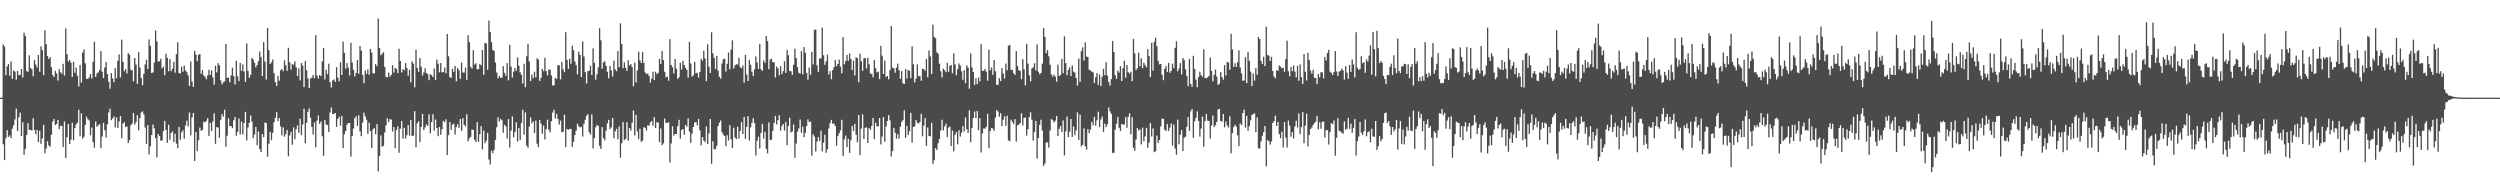 <?xml version="1.0" encoding="UTF-8"?>
<svg xmlns="http://www.w3.org/2000/svg" width="1920" height="150">
  <path d="M0 75.000h1v1.000H0zM1 75.000h1v1.000H1zM2 34.141h1v76.718H2zM3 35.715h1v87.288H3zM4 57.777h1v48.512H4zM5 51.013h1v48.953H5zM6 49.122h1v56.114H6zM7 58.203h1v45.772H7zM8 47.152h1v58.910H8zM9 60.634h1v38.110H9zM10 54.175h1v41.977H10zM11 54.963h1v36.792H11zM12 61.261h1v22.151H12zM13 54.474h1v46.177H13zM14 57.681h1v32.428H14zM15 57.561h1v28.915H15zM16 53.000h1v51.427H16zM17 59.501h1v34.322H17zM18 25.111h1v93.835H18zM19 27.742h1v86.584H19zM20 54.639h1v49.086H20zM21 55.195h1v39.539H21zM22 42.516h1v57.162H22zM23 52.102h1v47.749H23zM24 53.276h1v46.949H24zM25 58.553h1v32.244H25zM26 46.133h1v53.752H26zM27 49.536h1v53.562H27zM28 51.866h1v47.798H28zM29 42.174h1v66.913H29zM30 55.024h1v45.373H30zM31 35.601h1v74.886H31zM32 38.536h1v67.847H32zM33 57.748h1v38.098H33zM34 23.266h1v94.441H34zM35 33.922h1v80.121H35zM36 43.115h1v65.443H36zM37 45.361h1v66.275H37zM38 43.806h1v68.847H38zM39 51.603h1v51.899H39zM40 57.528h1v35.818H40zM41 59.128h1v32.221H41zM42 54.323h1v41.698H42zM43 56.347h1v38.850H43zM44 61.823h1v30.209H44zM45 53.027h1v46.219H45zM46 55.474h1v41.166H46zM47 56.575h1v40.146H47zM48 49.024h1v63.869H48zM49 58.025h1v35.204H49zM50 21.803h1v99.582H50zM51 41.647h1v63.830H51zM52 47.319h1v47.956H52zM53 46.144h1v64.424H53zM54 48.080h1v59.265H54zM55 59.097h1v35.204H55zM56 47.370h1v60.376H56zM57 55.900h1v42.577H57zM58 51.938h1v43.647H58zM59 58.221h1v35.914H59zM60 66.458h1v17.791H60zM61 49.914h1v54.751H61zM62 63.389h1v23.681H62zM63 40.401h1v66.075H63zM64 38.009h1v67.056H64zM65 48.641h1v47.286H65zM66 60.542h1v29.087H66zM67 60.586h1v31.011H67zM68 59.399h1v33.106H68zM69 56.816h1v47.057H69zM70 60.331h1v37.627H70zM71 47.418h1v61.794H71zM72 31.987h1v81.498H72zM73 59.059h1v34.340H73zM74 56.431h1v41.014H74zM75 55.543h1v40.638H75zM76 53.863h1v41.584H76zM77 39.206h1v74.593H77zM78 54.970h1v49.889H78zM79 59.971h1v34.394H79zM80 51.803h1v48.227H80zM81 47.603h1v58.084H81zM82 56.778h1v38.698H82zM83 62.713h1v23.650H83zM84 68.098h1v15.297H84zM85 56.138h1v36.150H85zM86 60.186h1v30.864H86zM87 63.044h1v26.338H87zM88 52.354h1v45.550H88zM89 60.118h1v30.145H89zM90 46.672h1v51.546H90zM91 41.802h1v51.536H91zM92 59.441h1v29.727H92zM93 30.427h1v75.877H93zM94 47.453h1v47.385H94zM95 54.711h1v39.197H95zM96 53.036h1v44.598H96zM97 56.441h1v40.734H97zM98 40.759h1v69.074H98zM99 42.098h1v65.552H99zM100 53.481h1v42.739H100zM101 54.070h1v40.857H101zM102 62.481h1v24.325H102zM103 44.555h1v51.255H103zM104 49.543h1v44.185H104zM105 64.386h1v24.096H105zM106 40.075h1v60.001H106zM107 51.980h1v38.866H107zM108 59.951h1v26.439H108zM109 65.439h1v20.088H109zM110 56.617h1v31.273H110zM111 49.524h1v48.395H111zM112 45.856h1v64.560H112zM113 52.940h1v43.138H113zM114 30.283h1v88.310H114zM115 35.268h1v77.004H115zM116 56.085h1v47.579H116zM117 55.612h1v40.023H117zM118 48.088h1v50.524H118zM119 23.475h1v82.574H119zM120 31.712h1v89.056H120zM121 47.163h1v55.742H121zM122 47.177h1v57.381H122zM123 45.104h1v62.880H123zM124 52.468h1v55.509H124zM125 51.151h1v49.608H125zM126 57.782h1v35.070H126zM127 41.332h1v58.394H127zM128 44.435h1v65.268H128zM129 54.730h1v41.042H129zM130 45.447h1v61.951H130zM131 54.664h1v47.415H131zM132 52.757h1v48.171H132zM133 47.336h1v61.754H133zM134 55.797h1v46.989H134zM135 41.630h1v68.636H135zM136 32.422h1v81.458H136zM137 55.956h1v41.531H137zM138 56.555h1v50.825H138zM139 51.258h1v50.410H139zM140 55.166h1v44.938H140zM141 50.370h1v56.244H141zM142 54.045h1v42.299H142zM143 55.426h1v37.217H143zM144 57.890h1v39.196H144zM145 65.954h1v20.477H145zM146 47.136h1v56.798H146zM147 62.667h1v27.583H147zM148 66.704h1v20.068H148zM149 39.070h1v84.585H149zM150 42.003h1v59.316H150zM151 46.938h1v69.125H151zM152 42.138h1v65.567H152zM153 41.454h1v56.532H153zM154 56.653h1v43.839H154zM155 53.836h1v45.838H155zM156 57.898h1v35.561H156zM157 58.930h1v35.126H157zM158 60.867h1v31.936H158zM159 57.914h1v32.863H159zM160 53.625h1v50.762H160zM161 57.608h1v36.891H161zM162 54.057h1v46.574H162zM163 59.545h1v33.814H163zM164 64.987h1v22.112H164zM165 50.493h1v59.923H165zM166 55.617h1v41.956H166zM167 48.465h1v49.508H167zM168 50.107h1v55.719H168zM169 61.767h1v30.310H169zM170 64.822h1v22.819H170zM171 63.123h1v26.444H171zM172 62.525h1v21.756H172zM173 33.806h1v78.864H173zM174 59.752h1v44.517H174zM175 59.688h1v31.165H175zM176 63.182h1v33.743H176zM177 57.847h1v38.973H177zM178 51.976h1v46.428H178zM179 58.497h1v33.936H179zM180 64.866h1v25.008H180zM181 46.695h1v57.482H181zM182 58.682h1v42.614H182zM183 62.289h1v28.699H183zM184 48.317h1v54.913H184zM185 54.426h1v39.002H185zM186 49.444h1v53.869H186zM187 54.911h1v39.557H187zM188 62.911h1v22.991H188zM189 33.383h1v74.439H189zM190 54.476h1v43.394H190zM191 59.720h1v34.664H191zM192 57.434h1v31.248H192zM193 44.514h1v48.923H193zM194 45.795h1v60.329H194zM195 48.244h1v55.153H195zM196 51.742h1v45.802H196zM197 49.991h1v61.532H197zM198 46.922h1v54.109H198zM199 39.637h1v74.834H199zM200 43.919h1v72.852H200zM201 58.384h1v44.551H201zM202 32.243h1v73.146H202zM203 47.274h1v46.755H203zM204 61.059h1v33.505H204zM205 21.457h1v98.862H205zM206 38.550h1v71.837H206zM207 49.233h1v52.008H207zM208 47.889h1v59.795H208zM209 45.746h1v56.347H209zM210 56.239h1v37.721H210zM211 63.149h1v27.317H211zM212 65.882h1v20.292H212zM213 58.302h1v34.777H213zM214 61.964h1v28.713H214zM215 53.962h1v43.179H215zM216 52.997h1v51.094H216zM217 54.662h1v43.158H217zM218 46.292h1v58.647H218zM219 50.226h1v52.822H219zM220 54.430h1v45.371H220zM221 36.722h1v83.341H221zM222 47.852h1v56.163H222zM223 53.509h1v47.749H223zM224 49.272h1v61.892H224zM225 49.779h1v48.046H225zM226 47.108h1v59.807H226zM227 51.743h1v47.466H227zM228 58.462h1v37.817H228zM229 52.517h1v49.464H229zM230 61.696h1v29.493H230zM231 48.426h1v55.390H231zM232 50.445h1v45.212H232zM233 66.848h1v16.754H233zM234 46.904h1v63.128H234zM235 53.919h1v40.352H235zM236 60.220h1v25.646H236zM237 67.635h1v15.621H237zM238 60.248h1v30.139H238zM239 59.699h1v37.801H239zM240 57.623h1v45.669H240zM241 60.099h1v33.911H241zM242 27.004h1v86.214H242zM243 57.996h1v34.586H243zM244 60.346h1v28.308H244zM245 57.628h1v37.477H245zM246 58.461h1v34.824H246zM247 47.201h1v57.472H247zM248 36.800h1v82.853H248zM249 60.980h1v31.258H249zM250 53.487h1v42.139H250zM251 56.993h1v39.056H251zM252 48.893h1v52.553H252zM253 63.193h1v23.185H253zM254 67.184h1v15.396H254zM255 61.693h1v25.791H255zM256 60.996h1v26.608H256zM257 62.871h1v23.906H257zM258 51.598h1v45.840H258zM259 59.567h1v31.807H259zM260 62.428h1v27.295H260zM261 47.804h1v48.681H261zM262 57.620h1v31.380H262zM263 31.969h1v81.869H263zM264 40.605h1v62.495H264zM265 52.762h1v47.830H265zM266 48.480h1v47.260H266zM267 51.971h1v42.527H267zM268 57.917h1v36.522H268zM269 32.846h1v87.410H269zM270 47.967h1v56.487H270zM271 53.542h1v45.160H271zM272 58.800h1v32.021H272zM273 56.002h1v33.196H273zM274 46.089h1v50.628H274zM275 56.642h1v31.884H275zM276 35.270h1v65.657H276zM277 38.754h1v65.859H277zM278 57.446h1v36.762H278zM279 64.016h1v22.505H279zM280 54.086h1v35.200H280zM281 56.678h1v35.234H281zM282 53.271h1v49.585H282zM283 57.456h1v36.791H283zM284 37.535h1v63.105H284zM285 40.400h1v73.326H285zM286 56.206h1v43.057H286zM287 56.461h1v41.947H287zM288 49.067h1v54.002H288zM289 50.901h1v44.480H289zM290 14.302h1v117.312H290zM291 36.822h1v82.920H291zM292 42.432h1v61.512H292zM293 41.248h1v71.462H293zM294 40.138h1v71.779H294zM295 51.336h1v50.386H295zM296 59.033h1v37.236H296zM297 59.431h1v31.335H297zM298 55.823h1v38.031H298zM299 58.873h1v32.561H299zM300 57.446h1v34.472H300zM301 50.059h1v50.957H301zM302 55.701h1v41.814H302zM303 52.177h1v61.693H303zM304 53.017h1v46.789H304zM305 56.107h1v40.898H305zM306 37.414h1v79.861H306zM307 46.894h1v51.902H307zM308 55.632h1v37.400H308zM309 52.989h1v53.499H309zM310 53.991h1v44.197H310zM311 48.510h1v57.833H311zM312 52.205h1v51.641H312zM313 58.149h1v37.909H313zM314 53.590h1v50.555H314zM315 63.255h1v28.796H315zM316 47.107h1v57.321H316zM317 48.832h1v55.323H317zM318 67.092h1v18.294H318zM319 38.255h1v74.876H319zM320 52.191h1v42.518H320zM321 55.165h1v37.888H321zM322 44.548h1v64.663H322zM323 51.132h1v46.354H323zM324 58.015h1v29.538H324zM325 55.640h1v44.203H325zM326 52.421h1v45.496H326zM327 56.132h1v39.477H327zM328 57.012h1v39.631H328zM329 61.576h1v26.249H329zM330 57.043h1v45.346H330zM331 57.720h1v36.088H331zM332 59.149h1v28.580H332zM333 52.528h1v47.741H333zM334 61.407h1v30.445H334zM335 45.647h1v52.584H335zM336 48.905h1v55.705H336zM337 55.559h1v41.969H337zM338 48.393h1v55.205H338zM339 55.455h1v43.837H339zM340 55.427h1v37.445H340zM341 51.941h1v41.966H341zM342 56.287h1v35.336H342zM343 26.116h1v92.943H343zM344 43.233h1v60.574H344zM345 59.162h1v34.549H345zM346 59.789h1v39.947H346zM347 52.770h1v42.974H347zM348 55.199h1v39.783H348zM349 50.668h1v52.648H349zM350 62.405h1v35.246H350zM351 52.251h1v43.191H351zM352 53.932h1v44.276H352zM353 60.629h1v30.818H353zM354 48.014h1v52.510H354zM355 55.766h1v35.036H355zM356 55.744h1v40.176H356zM357 51.983h1v45.092H357zM358 61.341h1v26.481H358zM359 27.077h1v81.490H359zM360 32.408h1v73.871H360zM361 51.366h1v53.728H361zM362 52.740h1v46.767H362zM363 38.528h1v61.242H363zM364 49.550h1v57.829H364zM365 48.605h1v60.475H365zM366 53.205h1v40.573H366zM367 53.082h1v55.783H367zM368 49.182h1v53.911H368zM369 50.220h1v46.623H369zM370 38.363h1v76.356H370zM371 57.398h1v42.851H371zM372 32.922h1v77.066H372zM373 33.425h1v74.578H373zM374 53.562h1v48.512H374zM375 15.763h1v106.717H375zM376 24.520h1v101.844H376zM377 32.425h1v83.269H377zM378 38.324h1v79.436H378zM379 39.115h1v75.921H379zM380 47.993h1v59.407H380zM381 55.698h1v42.033H381zM382 60.168h1v29.896H382zM383 58.329h1v35.026H383zM384 59.848h1v31.499H384zM385 59.563h1v32.737H385zM386 50.794h1v51.162H386zM387 56.016h1v39.901H387zM388 58.278h1v38.868H388zM389 48.478h1v57.895H389zM390 61.744h1v29.756H390zM391 34.344h1v78.960H391zM392 51.094h1v49.307H392zM393 59.519h1v29.917H393zM394 55.090h1v50.349H394zM395 52.289h1v49.075H395zM396 54.325h1v39.571H396zM397 44.117h1v64.605H397zM398 50.484h1v47.757H398zM399 55.513h1v52.037H399zM400 57.469h1v37.007H400zM401 64.038h1v20.224H401zM402 48.952h1v54.433H402zM403 66.984h1v19.357H403zM404 43.255h1v68.614H404zM405 33.654h1v79.834H405zM406 47.228h1v49.966H406zM407 62.245h1v27.898H407zM408 57.242h1v37.412H408zM409 60.053h1v33.185H409zM410 55.069h1v47.113H410zM411 59.404h1v33.231H411zM412 44.744h1v65.655H412zM413 45.726h1v67.267H413zM414 62.118h1v30.069H414zM415 59.790h1v35.209H415zM416 52.875h1v49.774H416zM417 54.679h1v41.844H417zM418 44.389h1v62.763H418zM419 54.683h1v44.518H419zM420 57.822h1v34.081H420zM421 53.337h1v46.419H421zM422 53.599h1v47.972H422zM423 57.903h1v35.173H423zM424 65.675h1v20.751H424zM425 65.540h1v18.809H425zM426 59.764h1v31.227H426zM427 60.642h1v26.941H427zM428 50.079h1v41.285H428zM429 50.174h1v45.488H429zM430 60.955h1v31.682H430zM431 47.542h1v54.025H431zM432 53.184h1v47.922H432zM433 55.418h1v32.750H433zM434 24.717h1v88.284H434zM435 46.086h1v52.965H435zM436 52.886h1v46.799H436zM437 45.132h1v53.881H437zM438 48.956h1v50.016H438zM439 35.054h1v77.747H439zM440 38.497h1v70.410H440zM441 47.256h1v56.485H441zM442 49.990h1v50.359H442zM443 57.055h1v37.984H443zM444 39.695h1v57.103H444zM445 42.190h1v55.695H445zM446 59.067h1v38.358H446zM447 31.774h1v73.130H447zM448 43.422h1v51.670H448zM449 55.355h1v36.669H449zM450 64.077h1v24.844H450zM451 54.660h1v33.037H451zM452 54.253h1v47.376H452zM453 50.508h1v52.879H453zM454 57.571h1v30.323H454zM455 37.167h1v76.848H455zM456 48.209h1v57.938H456zM457 61.149h1v36.568H457zM458 57.079h1v38.917H458zM459 51.737h1v44.957H459zM460 21.682h1v90.330H460zM461 30.917h1v83.506H461zM462 52.738h1v44.898H462zM463 47.940h1v58.184H463zM464 47.027h1v60.751H464zM465 50.629h1v49.745H465zM466 55.159h1v39.561H466zM467 60.110h1v31.949H467zM468 50.657h1v48.545H468zM469 54.033h1v43.741H469zM470 58.782h1v31.809H470zM471 46.549h1v59.623H471zM472 53.285h1v47.556H472zM473 54.751h1v44.109H473zM474 39.152h1v67.787H474zM475 51.586h1v45.603H475zM476 17.908h1v103.196H476zM477 33.726h1v76.350H477zM478 52.400h1v41.396H478zM479 47.870h1v59.801H479zM480 52.145h1v54.572H480zM481 54.428h1v39.378H481zM482 46.252h1v61.757H482zM483 50.214h1v48.135H483zM484 49.211h1v51.035H484zM485 51.556h1v42.667H485zM486 66.265h1v18.602H486zM487 48.004h1v55.995H487zM488 63.310h1v24.910H488zM489 54.141h1v46.845H489zM490 39.665h1v67.103H490zM491 46.354h1v52.503H491zM492 48.395h1v60.551H492zM493 39.963h1v67.945H493zM494 48.259h1v49.385H494zM495 55.589h1v42.657H495zM496 56.858h1v43.400H496zM497 56.476h1v39.755H497zM498 58.301h1v38.219H498zM499 63.386h1v30.514H499zM500 60.397h1v32.470H500zM501 55.058h1v41.433H501zM502 61.492h1v28.468H502zM503 55.064h1v43.223H503zM504 56.991h1v36.822H504zM505 55.957h1v38.243H505zM506 45.211h1v63.988H506zM507 49.217h1v49.409H507zM508 39.098h1v72.349H508zM509 46.138h1v63.988H509zM510 55.124h1v36.036H510zM511 59.438h1v35.020H511zM512 58.891h1v35.475H512zM513 61.955h1v32.001H513zM514 30.069h1v94.687H514zM515 49.844h1v60.313H515zM516 51.625h1v45.414H516zM517 56.412h1v47.757H517zM518 45.387h1v57.449H518zM519 52.769h1v50.181H519zM520 60.578h1v36.278H520zM521 59.287h1v32.706H521zM522 48.249h1v58.126H522zM523 53.417h1v46.475H523zM524 46.709h1v52.390H524zM525 49.887h1v53.709H525zM526 52.074h1v43.871H526zM527 53.633h1v43.615H527zM528 59.671h1v31.322H528zM529 32.169h1v68.879H529zM530 48.721h1v60.980H530zM531 58.764h1v43.842H531zM532 57.926h1v39.609H532zM533 47.505h1v46.598H533zM534 56.307h1v37.368H534zM535 55.903h1v40.310H535zM536 59.536h1v31.794H536zM537 55.292h1v44.861H537zM538 45.184h1v66.421H538zM539 46.661h1v58.566H539zM540 39.038h1v68.754H540zM541 44.847h1v64.311H541zM542 62.372h1v34.769H542zM543 34.049h1v76.627H543zM544 51.255h1v51.147H544zM545 56.125h1v35.289H545zM546 24.786h1v101.012H546zM547 41.003h1v67.430H547zM548 44.515h1v70.082H548zM549 52.932h1v61.770H549zM550 42.914h1v69.082H550zM551 54.228h1v42.664H551zM552 58.938h1v35.284H552zM553 60.409h1v32.114H553zM554 48.781h1v52.760H554zM555 45.524h1v57.869H555zM556 45.005h1v59.431H556zM557 54.935h1v57.272H557zM558 48.989h1v54.894H558zM559 40.362h1v67.563H559zM560 53.187h1v42.947H560zM561 38.112h1v68.738H561zM562 30.981h1v82.783H562zM563 52.629h1v45.436H563zM564 50.149h1v55.468H564zM565 49.374h1v57.425H565zM566 49.558h1v47.761H566zM567 44.410h1v62.083H567zM568 51.709h1v48.878H568zM569 52.399h1v41.490H569zM570 50.306h1v52.603H570zM571 63.524h1v26.292H571zM572 42.122h1v64.537H572zM573 57.206h1v40.184H573zM574 62.177h1v27.023H574zM575 46.025h1v61.800H575zM576 49.825h1v47.954H576zM577 55.167h1v39.102H577zM578 58.468h1v32.265H578zM579 53.364h1v41.185H579zM580 43.271h1v76.199H580zM581 47.903h1v60.184H581zM582 52.866h1v52.095H582zM583 33.695h1v80.383H583zM584 53.202h1v48.906H584zM585 54.515h1v40.566H585zM586 46.399h1v60.050H586zM587 48.229h1v53.008H587zM588 27.549h1v86.754H588zM589 31.556h1v86.261H589zM590 53.138h1v40.841H590zM591 45.774h1v61.808H591zM592 45.052h1v62.190H592zM593 47.748h1v52.751H593zM594 47.860h1v46.591H594zM595 59.503h1v29.461H595zM596 51.161h1v44.504H596zM597 52.598h1v39.642H597zM598 57.844h1v30.677H598zM599 50.834h1v49.471H599zM600 57.002h1v39.698H600zM601 54.634h1v40.636H601zM602 47.056h1v53.175H602zM603 56.020h1v37.620H603zM604 38.241h1v73.204H604zM605 42.414h1v54.442H605zM606 54.474h1v35.885H606zM607 54.708h1v47.011H607zM608 57.479h1v43.437H608zM609 49.751h1v45.832H609zM610 37.449h1v83.685H610zM611 44.553h1v65.672H611zM612 51.540h1v49.508H612zM613 55.909h1v42.815H613zM614 56.462h1v35.411H614zM615 39.195h1v62.772H615zM616 57.114h1v40.177H616zM617 36.209h1v69.125H617zM618 40.485h1v61.618H618zM619 56.139h1v40.606H619zM620 61.130h1v30.499H620zM621 51.920h1v41.801H621zM622 57.450h1v35.903H622zM623 39.762h1v79.771H623zM624 49.527h1v53.585H624zM625 22.959h1v81.958H625zM626 22.621h1v93.731H626zM627 50.249h1v58.504H627zM628 55.214h1v50.055H628zM629 44.989h1v63.305H629zM630 44.808h1v55.612H630zM631 21.228h1v95.035H631zM632 42.443h1v67.175H632zM633 49.760h1v53.746H633zM634 46.990h1v70.380H634zM635 41.988h1v72.623H635zM636 57.185h1v41.497H636zM637 54.529h1v40.135H637zM638 60.848h1v31.226H638zM639 53.879h1v41.063H639zM640 51.619h1v43.373H640zM641 46.084h1v50.655H641zM642 50.845h1v61.042H642zM643 49.091h1v55.525H643zM644 45.754h1v56.529H644zM645 51.139h1v49.073H645zM646 56.290h1v35.742H646zM647 28.534h1v91.252H647zM648 49.333h1v57.692H648zM649 46.955h1v57.161H649zM650 42.117h1v70.906H650zM651 46.683h1v59.900H651zM652 41.111h1v76.234H652zM653 45.280h1v62.377H653zM654 53.804h1v42.979H654zM655 46.603h1v53.964H655zM656 57.950h1v37.247H656zM657 43.935h1v59.564H657zM658 44.639h1v64.679H658zM659 63.183h1v25.200H659zM660 41.254h1v77.879H660zM661 46.998h1v51.723H661zM662 54.382h1v33.416H662zM663 44.763h1v62.066H663zM664 44.546h1v53.634H664zM665 52.615h1v45.130H665zM666 44.265h1v65.555H666zM667 49.398h1v49.011H667zM668 56.572h1v43.096H668zM669 56.804h1v39.919H669zM670 59.385h1v31.202H670zM671 45.927h1v60.997H671zM672 52.367h1v41.838H672zM673 55.623h1v41.299H673zM674 55.005h1v42.095H674zM675 60.793h1v29.834H675zM676 35.158h1v75.750H676zM677 42.778h1v62.157H677zM678 56.736h1v33.234H678zM679 46.524h1v62.289H679zM680 59.104h1v37.998H680zM681 58.336h1v34.569H681zM682 60.986h1v27.497H682zM683 53.862h1v38.571H683zM684 20.011h1v100.191H684zM685 51.983h1v64.053H685zM686 52.405h1v45.818H686zM687 55.836h1v46.127H687zM688 51.992h1v54.583H688zM689 48.833h1v54.189H689zM690 54.010h1v52.498H690zM691 60.505h1v36.835H691zM692 54.624h1v38.950H692zM693 63.989h1v28.318H693zM694 64.537h1v20.215H694zM695 53.017h1v52.843H695zM696 60.424h1v36.263H696zM697 53.670h1v50.078H697zM698 54.451h1v46.346H698zM699 60.039h1v26.625H699zM700 35.573h1v73.977H700zM701 49.338h1v48.135H701zM702 63.291h1v33.716H702zM703 60.388h1v31.731H703zM704 49.441h1v44.887H704zM705 58.619h1v36.349H705zM706 58.178h1v35.467H706zM707 62.002h1v25.411H707zM708 52.868h1v51.814H708zM709 53.079h1v43.444H709zM710 54.375h1v36.333H710zM711 45.259h1v66.805H711zM712 59.228h1v38.687H712zM713 38.723h1v65.681H713zM714 43.344h1v61.423H714zM715 56.783h1v37.506H715zM716 18.922h1v107.032H716zM717 28.375h1v94.704H717zM718 29.326h1v84.504H718zM719 40.080h1v75.141H719zM720 41.300h1v68.719H720zM721 48.915h1v57.796H721zM722 54.745h1v45.482H722zM723 59.557h1v32.418H723zM724 52.776h1v47.397H724zM725 53.974h1v43.081H725zM726 55.407h1v39.643H726zM727 48.250h1v56.993H727zM728 55.150h1v42.834H728zM729 50.556h1v46.631H729zM730 49.852h1v62.342H730zM731 56.286h1v43.992H731zM732 40.968h1v75.230H732zM733 49.449h1v54.128H733zM734 57.798h1v43.705H734zM735 53.123h1v57.731H735zM736 48.690h1v51.391H736zM737 50.361h1v54.549H737zM738 54.778h1v47.198H738zM739 61.256h1v35.609H739zM740 53.902h1v47.030H740zM741 63.887h1v26.356H741zM742 50.181h1v49.068H742zM743 51.970h1v50.138H743zM744 68.162h1v16.550H744zM745 41.033h1v68.143H745zM746 51.807h1v46.469H746zM747 55.316h1v35.290H747zM748 65.274h1v20.306H748zM749 60.178h1v30.555H749zM750 64.640h1v20.527H750zM751 59.369h1v40.673H751zM752 62.584h1v28.182H752zM753 33.912h1v83.203H753zM754 54.269h1v48.150H754zM755 54.500h1v44.144H755zM756 52.949h1v45.868H756zM757 55.042h1v42.356H757zM758 62.003h1v25.393H758zM759 38.060h1v75.653H759zM760 54.002h1v46.605H760zM761 51.827h1v46.543H761zM762 57.430h1v41.292H762zM763 46.109h1v54.376H763zM764 54.748h1v35.508H764zM765 65.102h1v19.389H765zM766 65.062h1v20.630H766zM767 60.054h1v29.559H767zM768 62.291h1v24.721H768zM769 52.271h1v44.518H769zM770 56.461h1v35.479H770zM771 60.258h1v29.033H771zM772 48.767h1v47.796H772zM773 53.958h1v34.895H773zM774 35.088h1v72.782H774zM775 34.478h1v74.010H775zM776 53.635h1v38.290H776zM777 53.589h1v40.007H777zM778 56.226h1v39.146H778zM779 57.590h1v33.907H779zM780 39.225h1v69.527H780zM781 50.811h1v45.434H781zM782 53.962h1v41.788H782zM783 54.401h1v40.150H783zM784 60.814h1v26.113H784zM785 45.397h1v50.951H785zM786 53.184h1v37.465H786zM787 65.561h1v24.677H787zM788 33.692h1v70.470H788zM789 48.833h1v50.389H789zM790 57.710h1v32.131H790zM791 62.520h1v23.755H791zM792 52.650h1v39.239H792zM793 51.691h1v56.253H793zM794 48.574h1v52.850H794zM795 54.095h1v38.770H795zM796 34.031h1v87.826H796zM797 55.115h1v50.832H797zM798 56.983h1v38.907H798zM799 55.999h1v35.892H799zM800 48.881h1v51.414H800zM801 21.531h1v105.885H801zM802 28.367h1v97.167H802zM803 40.795h1v68.661H803zM804 38.455h1v70.970H804zM805 43.202h1v70.218H805zM806 49.702h1v50.472H806zM807 57.101h1v34.344H807zM808 58.899h1v33.417H808zM809 57.336h1v36.751H809zM810 58.832h1v33.854H810zM811 62.700h1v26.445H811zM812 49.594h1v54.926H812zM813 58.330h1v40.635H813zM814 57.563h1v39.232H814zM815 45.192h1v56.164H815zM816 56.184h1v36.336H816zM817 27.896h1v91.432H817zM818 48.495h1v52.323H818zM819 57.730h1v31.821H819zM820 53.758h1v51.518H820zM821 51.766h1v49.411H821zM822 58.443h1v32.954H822zM823 50.216h1v54.891H823zM824 54.966h1v42.171H824zM825 55.824h1v48.078H825zM826 59.829h1v40.257H826zM827 65.721h1v20.604H827zM828 44.891h1v62.566H828zM829 62.810h1v25.274H829zM830 39.213h1v73.182H830zM831 36.327h1v74.921H831zM832 46.536h1v52.038H832zM833 32.542h1v79.802H833zM834 43.494h1v71.463H834zM835 43.720h1v55.479H835zM836 53.572h1v48.710H836zM837 54.169h1v45.287H837zM838 55.057h1v38.567H838zM839 55.553h1v40.727H839zM840 63.688h1v26.075H840zM841 59.344h1v37.174H841zM842 56.132h1v36.299H842zM843 65.195h1v20.618H843zM844 57.126h1v40.524H844zM845 66.087h1v25.676H845zM846 58.907h1v30.704H846zM847 52.833h1v48.420H847zM848 57.777h1v37.151H848zM849 47.787h1v49.872H849zM850 58.067h1v37.429H850zM851 62.943h1v19.581H851zM852 65.658h1v19.914H852zM853 60.744h1v26.672H853zM854 31.452h1v86.009H854zM855 39.988h1v77.310H855zM856 57.818h1v41.666H856zM857 60.592h1v34.430H857zM858 54.150h1v35.738H858zM859 55.739h1v42.474H859zM860 50.799h1v49.854H860zM861 62.279h1v32.941H861zM862 52.412h1v43.258H862zM863 46.606h1v49.096H863zM864 59.629h1v30.371H864zM865 49.933h1v48.196H865zM866 55.441h1v34.281H866zM867 56.551h1v30.499H867zM868 55.040h1v48.097H868zM869 62.310h1v27.712H869zM870 29.854h1v83.692H870zM871 41.035h1v74.762H871zM872 53.817h1v53.279H872zM873 52.431h1v45.870H873zM874 40.516h1v59.601H874zM875 50.819h1v48.606H875zM876 44.793h1v66.111H876zM877 52.348h1v45.667H877zM878 48.208h1v60.367H878zM879 50.070h1v54.682H879zM880 51.649h1v46.478H880zM881 37.752h1v75.737H881zM882 43.051h1v66.506H882zM883 59.247h1v35.338H883zM884 32.859h1v72.012H884zM885 54.269h1v44.349H885zM886 32.063h1v84.820H886zM887 28.953h1v87.205H887zM888 35.475h1v68.652H888zM889 46.746h1v62.955H889zM890 49.406h1v58.116H890zM891 49.131h1v47.924H891zM892 57.408h1v33.728H892zM893 61.576h1v29.698H893zM894 52.899h1v46.694H894zM895 50.806h1v49.796H895zM896 55.304h1v39.907H896zM897 48.290h1v52.215H897zM898 55.924h1v42.073H898zM899 54.454h1v40.360H899zM900 48.892h1v62.969H900zM901 52.441h1v43.197H901zM902 36.780h1v77.339H902zM903 31.743h1v87.090H903zM904 54.738h1v37.118H904zM905 52.589h1v58.263H905zM906 48.504h1v54.990H906zM907 57.122h1v42.783H907zM908 44.537h1v71.535H908zM909 46.185h1v59.498H909zM910 53.219h1v51.811H910zM911 58.299h1v39.062H911zM912 66.173h1v23.708H912zM913 45.232h1v55.307H913zM914 64.475h1v20.975H914zM915 66.580h1v17.075H915zM916 42.830h1v62.976H916zM917 52.948h1v40.168H917zM918 61.130h1v29.389H918zM919 67.038h1v18.507H919zM920 59.177h1v33.674H920zM921 55.092h1v49.862H921zM922 57.741h1v40.971H922zM923 58.943h1v30.642H923zM924 37.864h1v74.783H924zM925 59.828h1v33.122H925zM926 60.114h1v27.376H926zM927 59.444h1v33.236H927zM928 58.325h1v34.564H928zM929 44.203h1v62.155H929zM930 54.489h1v41.881H930zM931 62.403h1v26.254H931zM932 57.555h1v40.039H932zM933 53.359h1v42.803H933zM934 58.754h1v34.896H934zM935 65.144h1v18.929H935zM936 64.279h1v19.398H936zM937 55.326h1v37.518H937zM938 59.170h1v34.260H938zM939 61.170h1v26.385H939zM940 50.021h1v47.749H940zM941 57.978h1v35.341H941zM942 47.561h1v48.762H942zM943 48.004h1v49.937H943zM944 53.568h1v35.757H944zM945 25.969h1v91.787H945zM946 37.941h1v64.294H946zM947 51.418h1v46.166H947zM948 48.550h1v47.246H948zM949 51.400h1v45.833H949zM950 47.767h1v56.148H950zM951 38.636h1v73.571H951zM952 51.801h1v42.959H952zM953 56.315h1v39.893H953zM954 61.956h1v24.898H954zM955 61.830h1v22.326H955zM956 43.951h1v54.073H956zM957 63.784h1v25.263H957zM958 39.825h1v60.609H958zM959 46.776h1v50.167H959zM960 54.966h1v37.436H960zM961 66.080h1v22.154H961zM962 56.457h1v31.229H962zM963 61.909h1v25.109H963zM964 52.280h1v49.218H964zM965 57.399h1v32.822H965zM966 28.347h1v85.562H966zM967 30.001h1v84.095H967zM968 46.695h1v61.878H968zM969 49.220h1v55.085H969zM970 43.575h1v57.889H970zM971 50.749h1v46.044H971zM972 20.585h1v107.182H972zM973 42.194h1v65.395H973zM974 42.788h1v65.736H974zM975 46.822h1v64.251H975zM976 43.641h1v65.008H976zM977 54.495h1v39.981H977zM978 58.767h1v34.273H978zM979 60.050h1v28.833H979zM980 53.901h1v42.880H980zM981 54.316h1v39.342H981zM982 50.311h1v52.750H982zM983 51.165h1v54.870H983zM984 52.359h1v48.772H984zM985 52.029h1v61.208H985zM986 55.107h1v38.653H986zM987 45.303h1v60.357H987zM988 31.213h1v82.119H988zM989 54.754h1v37.813H989zM990 58.587h1v37.957H990zM991 51.474h1v53.533H991zM992 54.651h1v46.851H992zM993 50.272h1v56.133H993zM994 55.038h1v42.099H994zM995 59.373h1v33.280H995zM996 50.632h1v47.316H996zM997 62.067h1v25.068H997zM998 49.457h1v53.558H998zM999 59.221h1v38.432H999zM1000 64.487h1v21.621H1000zM1001 41.506h1v68.539H1001zM1002 55.177h1v41.202H1002zM1003 61.801h1v25.545H1003zM1004 40.588h1v71.828H1004zM1005 46.244h1v57.525H1005zM1006 54.103h1v44.999H1006zM1007 56.563h1v41.334H1007zM1008 53.547h1v42.450H1008zM1009 59.801h1v34.668H1009zM1010 59.927h1v33.419H1010zM1011 64.659h1v24.361H1011zM1012 56.801h1v42.563H1012zM1013 59.432h1v34.518H1013zM1014 55.479h1v43.398H1014zM1015 55.513h1v38.148H1015zM1016 60.144h1v33.081H1016zM1017 43.805h1v61.800H1017zM1018 46.456h1v53.677H1018zM1019 40.760h1v59.096H1019zM1020 38.186h1v72.835H1020zM1021 55.080h1v46.467H1021zM1022 55.952h1v38.643H1022zM1023 57.592h1v37.748H1023zM1024 55.456h1v37.050H1024zM1025 39.231h1v80.379H1025zM1026 54.856h1v50.957H1026zM1027 58.336h1v32.435H1027zM1028 54.922h1v45.407H1028zM1029 54.353h1v46.679H1029zM1030 52.643h1v49.272H1030zM1031 54.049h1v48.728H1031zM1032 61.100h1v32.121H1032zM1033 50.812h1v48.764H1033zM1034 55.781h1v43.133H1034zM1035 60.449h1v30.107H1035zM1036 49.833h1v49.142H1036zM1037 55.192h1v39.800H1037zM1038 45.693h1v56.280H1038zM1039 49.529h1v48.690H1039zM1040 59.417h1v32.031H1040zM1041 24.735h1v94.746H1041zM1042 52.028h1v56.487H1042zM1043 53.690h1v51.170H1043zM1044 52.974h1v40.732H1044zM1045 43.179h1v58.877H1045zM1046 48.557h1v55.068H1046zM1047 47.712h1v53.166H1047zM1048 55.920h1v35.783H1048zM1049 45.675h1v59.013H1049zM1050 47.368h1v54.228H1050zM1051 42.736h1v58.099H1051zM1052 34.889h1v74.409H1052zM1053 57.334h1v41.586H1053zM1054 24.547h1v80.310H1054zM1055 37.661h1v67.374H1055zM1056 58.606h1v34.300H1056zM1057 23.641h1v91.495H1057zM1058 37.035h1v75.304H1058zM1059 48.413h1v56.108H1059zM1060 46.915h1v61.626H1060zM1061 48.134h1v58.604H1061zM1062 58.232h1v36.107H1062zM1063 60.694h1v26.285H1063zM1064 64.662h1v21.715H1064zM1065 57.552h1v36.995H1065zM1066 57.807h1v35.126H1066zM1067 51.368h1v45.666H1067zM1068 48.901h1v54.666H1068zM1069 57.619h1v39.958H1069zM1070 42.503h1v58.407H1070zM1071 52.183h1v47.046H1071zM1072 56.256h1v35.857H1072zM1073 29.663h1v85.214H1073zM1074 54.549h1v44.121H1074zM1075 56.227h1v36.791H1075zM1076 51.008h1v59.681H1076zM1077 50.939h1v48.549H1077zM1078 48.993h1v61.961H1078zM1079 49.230h1v55.654H1079zM1080 56.827h1v40.580H1080zM1081 49.399h1v50.917H1081zM1082 59.984h1v29.717H1082zM1083 51.310h1v48.957H1083zM1084 49.205h1v51.524H1084zM1085 65.676h1v19.249H1085zM1086 36.905h1v77.552H1086zM1087 48.853h1v50.212H1087zM1088 47.012h1v50.024H1088zM1089 62.382h1v23.217H1089zM1090 59.232h1v31.543H1090zM1091 62.304h1v25.268H1091zM1092 58.503h1v42.350H1092zM1093 61.948h1v31.004H1093zM1094 32.334h1v82.681H1094zM1095 56.683h1v38.585H1095zM1096 59.478h1v32.105H1096zM1097 55.901h1v42.377H1097zM1098 58.159h1v38.596H1098zM1099 43.994h1v61.738H1099zM1100 33.079h1v94.439H1100zM1101 56.610h1v44.188H1101zM1102 53.745h1v48.200H1102zM1103 49.071h1v56.764H1103zM1104 40.756h1v59.208H1104zM1105 60.847h1v26.160H1105zM1106 63.847h1v23.475H1106zM1107 63.955h1v19.822H1107zM1108 63.590h1v24.877H1108zM1109 60.736h1v25.915H1109zM1110 50.984h1v47.782H1110zM1111 56.356h1v36.218H1111zM1112 61.361h1v28.597H1112zM1113 44.750h1v54.548H1113zM1114 52.539h1v36.737H1114zM1115 37.025h1v84.135H1115zM1116 37.683h1v74.462H1116zM1117 51.553h1v51.378H1117zM1118 52.158h1v41.216H1118zM1119 55.744h1v38.460H1119zM1120 54.951h1v39.481H1120zM1121 36.419h1v68.994H1121zM1122 43.764h1v52.967H1122zM1123 47.232h1v60.496H1123zM1124 59.206h1v37.877H1124zM1125 56.133h1v37.751H1125zM1126 36.208h1v64.855H1126zM1127 55.496h1v41.725H1127zM1128 57.579h1v36.878H1128zM1129 36.846h1v69.693H1129zM1130 52.731h1v44.151H1130zM1131 61.339h1v34.539H1131zM1132 60.404h1v27.944H1132zM1133 54.244h1v39.753H1133zM1134 52.608h1v50.379H1134zM1135 54.032h1v44.169H1135zM1136 56.438h1v38.971H1136zM1137 35.305h1v81.861H1137zM1138 54.182h1v49.632H1138zM1139 58.595h1v37.513H1139zM1140 57.208h1v36.749H1140zM1141 50.301h1v47.741H1141zM1142 21.235h1v96.559H1142zM1143 43.974h1v68.015H1143zM1144 46.862h1v57.256H1144zM1145 40.859h1v70.670H1145zM1146 43.376h1v60.063H1146zM1147 55.735h1v43.814H1147zM1148 60.925h1v31.828H1148zM1149 59.477h1v30.307H1149zM1150 51.573h1v47.022H1150zM1151 52.631h1v43.300H1151zM1152 53.511h1v41.424H1152zM1153 46.101h1v59.387H1153zM1154 53.807h1v45.687H1154zM1155 47.531h1v51.314H1155zM1156 52.784h1v59.275H1156zM1157 60.405h1v38.931H1157zM1158 37.090h1v79.471H1158zM1159 45.716h1v60.688H1159zM1160 53.102h1v48.737H1160zM1161 50.557h1v59.218H1161zM1162 47.652h1v55.645H1162zM1163 56.933h1v32.970H1163zM1164 52.148h1v53.926H1164zM1165 59.436h1v36.068H1165zM1166 56.027h1v44.477H1166zM1167 58.837h1v31.241H1167zM1168 66.892h1v17.074H1168zM1169 46.213h1v61.424H1169zM1170 67.267h1v19.880H1170zM1171 41.253h1v65.539H1171zM1172 40.588h1v72.331H1172zM1173 52.132h1v43.296H1173zM1174 42.651h1v60.196H1174zM1175 50.186h1v44.144H1175zM1176 59.701h1v28.154H1176zM1177 56.237h1v43.507H1177zM1178 54.534h1v41.360H1178zM1179 56.896h1v33.572H1179zM1180 61.870h1v35.920H1180zM1181 62.256h1v30.924H1181zM1182 55.618h1v51.831H1182zM1183 55.811h1v43.607H1183zM1184 56.645h1v37.348H1184zM1185 54.314h1v44.061H1185zM1186 59.371h1v34.805H1186zM1187 54.965h1v40.116H1187zM1188 50.455h1v60.487H1188zM1189 56.225h1v41.284H1189zM1190 44.519h1v57.570H1190zM1191 59.680h1v35.611H1191zM1192 62.146h1v27.924H1192zM1193 60.861h1v27.612H1193zM1194 56.117h1v30.668H1194zM1195 23.224h1v94.583H1195zM1196 38.329h1v84.095H1196zM1197 51.517h1v49.618H1197zM1198 57.776h1v36.487H1198zM1199 54.967h1v44.650H1199zM1200 56.332h1v40.336H1200zM1201 52.142h1v46.742H1201zM1202 60.386h1v30.837H1202zM1203 52.663h1v45.609H1203zM1204 49.498h1v49.224H1204zM1205 56.410h1v38.307H1205zM1206 48.393h1v55.287H1206zM1207 54.392h1v39.992H1207zM1208 55.147h1v37.953H1208zM1209 49.055h1v48.124H1209zM1210 60.521h1v29.527H1210zM1211 38.879h1v68.413H1211zM1212 37.010h1v65.277H1212zM1213 62.930h1v32.227H1213zM1214 60.038h1v29.404H1214zM1215 49.719h1v43.987H1215zM1216 55.730h1v37.493H1216zM1217 46.120h1v56.608H1217zM1218 52.230h1v45.525H1218zM1219 47.632h1v63.839H1219zM1220 51.693h1v53.174H1220zM1221 49.294h1v47.627H1221zM1222 38.586h1v75.551H1222zM1223 51.628h1v49.772H1223zM1224 33.392h1v74.582H1224zM1225 29.029h1v75.009H1225zM1226 52.940h1v45.937H1226zM1227 18.098h1v105.498H1227zM1228 34.851h1v85.748H1228zM1229 35.906h1v70.479H1229zM1230 42.393h1v74.407H1230zM1231 38.741h1v74.608H1231zM1232 47.991h1v62.934H1232zM1233 56.098h1v43.204H1233zM1234 57.458h1v38.332H1234zM1235 48.814h1v51.776H1235zM1236 52.615h1v45.138H1236zM1237 60.318h1v27.786H1237zM1238 54.445h1v46.870H1238zM1239 55.711h1v41.883H1239zM1240 50.080h1v44.184H1240zM1241 53.628h1v51.665H1241zM1242 57.715h1v39.119H1242zM1243 38.870h1v75.859H1243zM1244 47.846h1v50.253H1244zM1245 53.382h1v38.637H1245zM1246 52.898h1v51.673H1246zM1247 52.662h1v47.671H1247zM1248 60.295h1v29.012H1248zM1249 50.610h1v52.867H1249zM1250 54.833h1v39.253H1250zM1251 57.889h1v40.082H1251zM1252 63.762h1v30.669H1252zM1253 68.396h1v13.559H1253zM1254 47.329h1v58.501H1254zM1255 64.989h1v20.898H1255zM1256 39.718h1v65.044H1256zM1257 40.614h1v76.340H1257zM1258 47.123h1v47.045H1258zM1259 59.152h1v32.159H1259zM1260 58.950h1v32.145H1260zM1261 53.232h1v41.700H1261zM1262 49.885h1v61.579H1262zM1263 54.429h1v49.371H1263zM1264 46.035h1v64.284H1264zM1265 28.475h1v85.733H1265zM1266 53.834h1v43.212H1266zM1267 56.164h1v41.962H1267zM1268 47.359h1v50.556H1268zM1269 57.148h1v36.649H1269zM1270 44.620h1v61.595H1270zM1271 55.084h1v41.759H1271zM1272 60.081h1v29.486H1272zM1273 53.469h1v44.019H1273zM1274 53.362h1v45.520H1274zM1275 57.752h1v35.628H1275zM1276 63.731h1v23.904H1276zM1277 63.006h1v19.910H1277zM1278 55.164h1v37.939H1278zM1279 57.908h1v31.834H1279zM1280 61.132h1v26.348H1280zM1281 53.668h1v41.613H1281zM1282 61.785h1v27.968H1282zM1283 49.703h1v45.465H1283zM1284 55.466h1v36.680H1284zM1285 61.116h1v26.350H1285zM1286 29.236h1v77.315H1286zM1287 44.464h1v49.343H1287zM1288 51.206h1v46.151H1288zM1289 45.822h1v54.724H1289zM1290 49.606h1v48.534H1290zM1291 28.837h1v84.810H1291zM1292 34.707h1v80.600H1292zM1293 48.202h1v48.151H1293zM1294 45.466h1v52.886H1294zM1295 56.328h1v38.487H1295zM1296 40.979h1v57.651H1296zM1297 48.488h1v53.914H1297zM1298 59.233h1v34.235H1298zM1299 33.668h1v79.847H1299zM1300 49.062h1v54.850H1300zM1301 55.487h1v37.985H1301zM1302 60.519h1v29.121H1302zM1303 50.870h1v47.010H1303zM1304 53.338h1v42.645H1304zM1305 49.274h1v59.080H1305zM1306 55.148h1v35.914H1306zM1307 33.594h1v85.008H1307zM1308 36.857h1v77.642H1308zM1309 57.411h1v43.667H1309zM1310 56.623h1v40.558H1310zM1311 51.353h1v46.272H1311zM1312 25.492h1v92.804H1312zM1313 27.551h1v90.021H1313zM1314 50.392h1v52.495H1314zM1315 47.799h1v54.609H1315zM1316 48.516h1v57.594H1316zM1317 51.873h1v45.437H1317zM1318 60.819h1v27.913H1318zM1319 64.100h1v22.604H1319zM1320 51.906h1v46.604H1320zM1321 50.831h1v47.117H1321zM1322 54.809h1v40.056H1322zM1323 40.275h1v70.855H1323zM1324 48.943h1v55.478H1324zM1325 51.818h1v52.283H1325zM1326 43.000h1v68.807H1326zM1327 49.355h1v54.942H1327zM1328 35.215h1v74.267H1328zM1329 25.911h1v102.445H1329zM1330 47.416h1v51.548H1330zM1331 50.091h1v61.299H1331zM1332 51.645h1v52.682H1332zM1333 54.003h1v46.946H1333zM1334 44.558h1v64.732H1334zM1335 49.506h1v53.888H1335zM1336 51.084h1v48.167H1336zM1337 52.352h1v53.179H1337zM1338 62.339h1v30.444H1338zM1339 45.848h1v59.360H1339zM1340 63.718h1v25.549H1340zM1341 66.476h1v18.371H1341zM1342 41.306h1v73.102H1342zM1343 52.569h1v38.849H1343zM1344 46.830h1v54.163H1344zM1345 39.509h1v72.673H1345zM1346 45.162h1v55.254H1346zM1347 55.600h1v40.677H1347zM1348 55.196h1v42.559H1348zM1349 57.081h1v38.874H1349zM1350 59.359h1v38.233H1350zM1351 59.090h1v34.955H1351zM1352 61.522h1v25.293H1352zM1353 54.813h1v41.187H1353zM1354 59.407h1v30.738H1354zM1355 53.523h1v43.628H1355zM1356 55.499h1v40.126H1356zM1357 64.776h1v22.545H1357zM1358 51.144h1v54.426H1358zM1359 60.632h1v34.857H1359zM1360 43.876h1v54.846H1360zM1361 45.363h1v59.734H1361zM1362 52.987h1v43.553H1362zM1363 56.837h1v34.316H1363zM1364 61.096h1v29.358H1364zM1365 58.878h1v32.762H1365zM1366 28.020h1v89.846H1366zM1367 50.284h1v60.391H1367zM1368 58.494h1v38.521H1368zM1369 52.752h1v55.560H1369zM1370 46.470h1v60.731H1370zM1371 51.009h1v55.147H1371zM1372 53.939h1v51.183H1372zM1373 56.583h1v40.461H1373zM1374 32.567h1v77.607H1374zM1375 54.556h1v50.850H1375zM1376 53.314h1v42.578H1376zM1377 42.517h1v65.806H1377zM1378 44.088h1v51.721H1378zM1379 50.447h1v52.159H1379zM1380 55.615h1v44.590H1380zM1381 56.242h1v36.787H1381zM1382 27.819h1v80.828H1382zM1383 53.840h1v49.491H1383zM1384 52.680h1v44.350H1384zM1385 51.625h1v42.436H1385zM1386 45.477h1v54.680H1386zM1387 48.046h1v52.020H1387zM1388 52.279h1v48.048H1388zM1389 57.031h1v33.952H1389zM1390 49.431h1v58.747H1390zM1391 51.142h1v45.950H1391zM1392 41.836h1v65.349H1392zM1393 44.520h1v63.237H1393zM1394 53.846h1v44.699H1394zM1395 26.950h1v86.117H1395zM1396 33.183h1v73.716H1396zM1397 45.997h1v59.603H1397zM1398 20.544h1v105.121H1398zM1399 28.161h1v86.243H1399zM1400 38.600h1v68.233H1400zM1401 47.019h1v72.026H1401zM1402 42.058h1v72.604H1402zM1403 41.817h1v68.143H1403zM1404 53.340h1v44.339H1404zM1405 57.641h1v37.030H1405zM1406 50.687h1v48.324H1406zM1407 52.583h1v42.444H1407zM1408 42.212h1v64.144H1408zM1409 48.994h1v63.215H1409zM1410 48.914h1v57.567H1410zM1411 41.068h1v72.435H1411zM1412 50.690h1v47.717H1412zM1413 54.471h1v41.678H1413zM1414 35.191h1v81.488H1414zM1415 50.887h1v47.395H1415zM1416 53.460h1v52.232H1416zM1417 48.261h1v59.225H1417zM1418 49.276h1v50.077H1418zM1419 45.519h1v60.984H1419zM1420 50.207h1v50.370H1420zM1421 59.174h1v36.583H1421zM1422 53.166h1v48.951H1422zM1423 62.316h1v27.461H1423zM1424 43.426h1v63.664H1424zM1425 48.034h1v54.403H1425zM1426 61.405h1v26.523H1426zM1427 41.366h1v65.986H1427zM1428 50.348h1v42.437H1428zM1429 61.373h1v25.956H1429zM1430 67.003h1v16.103H1430zM1431 60.467h1v28.939H1431zM1432 47.418h1v46.816H1432zM1433 54.396h1v54.344H1433zM1434 55.495h1v41.093H1434zM1435 38.463h1v80.454H1435zM1436 51.433h1v53.620H1436zM1437 56.683h1v35.869H1437zM1438 54.042h1v46.495H1438zM1439 52.186h1v45.684H1439zM1440 39.234h1v69.687H1440zM1441 24.219h1v87.964H1441zM1442 51.432h1v48.046H1442zM1443 44.001h1v64.003H1443zM1444 46.551h1v57.372H1444zM1445 42.808h1v64.440H1445zM1446 49.693h1v50.464H1446zM1447 58.800h1v39.221H1447zM1448 58.610h1v30.960H1448zM1449 57.342h1v35.395H1449zM1450 60.812h1v28.032H1450zM1451 52.144h1v47.079H1451zM1452 57.208h1v37.688H1452zM1453 57.578h1v35.100H1453zM1454 50.379h1v49.894H1454zM1455 57.624h1v32.133H1455zM1456 26.775h1v89.960H1456zM1457 36.940h1v65.089H1457zM1458 53.344h1v43.370H1458zM1459 50.510h1v49.134H1459zM1460 54.331h1v44.902H1460zM1461 52.904h1v44.606H1461zM1462 38.536h1v73.616H1462zM1463 47.827h1v52.441H1463zM1464 56.151h1v36.357H1464zM1465 56.735h1v37.169H1465zM1466 55.584h1v37.265H1466zM1467 38.115h1v62.780H1467zM1468 56.249h1v42.520H1468zM1469 37.215h1v62.450H1469zM1470 27.055h1v78.210H1470zM1471 50.976h1v47.913H1471zM1472 60.628h1v33.604H1472zM1473 50.217h1v37.296H1473zM1474 53.482h1v41.945H1474zM1475 41.082h1v75.089H1475zM1476 49.786h1v51.373H1476zM1477 27.166h1v88.714H1477zM1478 38.463h1v86.994H1478zM1479 50.192h1v61.450H1479zM1480 51.121h1v51.486H1480zM1481 45.666h1v59.333H1481zM1482 48.725h1v56.754H1482zM1483 16.080h1v116.184H1483zM1484 28.896h1v99.523H1484zM1485 39.430h1v65.581H1485zM1486 44.976h1v76.021H1486zM1487 40.972h1v77.191H1487zM1488 50.263h1v50.505H1488zM1489 49.441h1v52.369H1489zM1490 58.865h1v34.599H1490zM1491 55.428h1v38.705H1491zM1492 56.382h1v36.466H1492zM1493 52.990h1v40.801H1493zM1494 46.010h1v62.358H1494zM1495 54.298h1v45.110H1495zM1496 41.130h1v63.700H1496zM1497 47.986h1v52.860H1497zM1498 55.676h1v38.039H1498zM1499 32.982h1v80.485H1499zM1500 49.971h1v49.963H1500zM1501 55.135h1v37.339H1501zM1502 43.265h1v66.772H1502zM1503 48.923h1v52.621H1503zM1504 49.425h1v61.511H1504zM1505 40.078h1v70.561H1505zM1506 52.292h1v50.789H1506zM1507 42.041h1v62.788H1507zM1508 53.238h1v39.692H1508zM1509 45.388h1v57.048H1509zM1510 39.817h1v66.904H1510zM1511 61.368h1v29.075H1511zM1512 32.549h1v83.399H1512zM1513 41.009h1v60.264H1513zM1514 44.345h1v51.759H1514zM1515 36.323h1v78.380H1515zM1516 47.078h1v57.565H1516zM1517 50.921h1v43.851H1517zM1518 41.264h1v66.770H1518zM1519 47.280h1v52.910H1519zM1520 54.204h1v40.709H1520zM1521 58.188h1v39.895H1521zM1522 61.074h1v29.714H1522zM1523 50.012h1v53.953H1523zM1524 56.461h1v39.662H1524zM1525 59.405h1v29.401H1525zM1526 56.702h1v38.374H1526zM1527 61.832h1v29.900H1527zM1528 40.823h1v59.461H1528zM1529 51.968h1v51.672H1529zM1530 55.685h1v37.788H1530zM1531 41.367h1v64.790H1531zM1532 55.066h1v38.534H1532zM1533 57.528h1v31.697H1533zM1534 63.123h1v26.054H1534zM1535 55.558h1v33.429H1535zM1536 29.736h1v90.473H1536zM1537 47.143h1v57.223H1537zM1538 53.863h1v44.072H1538zM1539 47.813h1v60.192H1539zM1540 43.251h1v65.117H1540zM1541 53.820h1v51.837H1541zM1542 49.465h1v59.307H1542zM1543 60.389h1v43.080H1543zM1544 44.778h1v55.096H1544zM1545 57.117h1v37.360H1545zM1546 53.756h1v37.777H1546zM1547 48.279h1v46.779H1547zM1548 54.957h1v34.363H1548zM1549 56.254h1v42.981H1549zM1550 56.007h1v44.307H1550zM1551 58.881h1v30.927H1551zM1552 30.083h1v89.916H1552zM1553 37.168h1v78.729H1553zM1554 49.150h1v61.409H1554zM1555 57.893h1v39.123H1555zM1556 49.258h1v44.437H1556zM1557 52.835h1v46.730H1557zM1558 52.200h1v46.050H1558zM1559 60.063h1v30.575H1559zM1560 48.713h1v59.320H1560zM1561 53.744h1v41.834H1561zM1562 53.628h1v43.111H1562zM1563 41.746h1v60.705H1563zM1564 51.837h1v44.881H1564zM1565 36.935h1v69.275H1565zM1566 47.483h1v56.831H1566zM1567 55.078h1v43.533H1567zM1568 22.267h1v94.965H1568zM1569 32.502h1v79.902H1569zM1570 50.168h1v55.969H1570zM1571 44.078h1v70.782H1571zM1572 37.955h1v71.923H1572zM1573 50.238h1v52.391H1573zM1574 47.853h1v56.848H1574zM1575 56.624h1v35.712H1575zM1576 48.675h1v56.330H1576zM1577 52.875h1v47.868H1577zM1578 54.907h1v41.300H1578zM1579 42.915h1v71.745H1579zM1580 47.501h1v60.840H1580zM1581 50.043h1v51.716H1581zM1582 40.541h1v64.754H1582zM1583 56.110h1v45.429H1583zM1584 26.638h1v90.276H1584zM1585 44.751h1v56.518H1585zM1586 51.029h1v44.853H1586zM1587 45.162h1v70.252H1587zM1588 48.962h1v55.108H1588zM1589 51.192h1v46.330H1589zM1590 44.076h1v63.132H1590zM1591 53.533h1v41.045H1591zM1592 44.660h1v61.717H1592zM1593 55.494h1v34.314H1593zM1594 63.274h1v25.056H1594zM1595 43.617h1v61.972H1595zM1596 60.062h1v30.458H1596zM1597 46.282h1v62.503H1597zM1598 37.263h1v67.045H1598zM1599 48.854h1v44.687H1599zM1600 63.151h1v23.436H1600zM1601 59.817h1v33.195H1601zM1602 61.754h1v28.297H1602zM1603 49.782h1v63.811H1603zM1604 56.383h1v41.792H1604zM1605 42.525h1v60.645H1605zM1606 41.702h1v71.623H1606zM1607 61.126h1v29.984H1607zM1608 57.501h1v42.578H1608zM1609 58.095h1v38.798H1609zM1610 56.090h1v40.537H1610zM1611 27.264h1v89.577H1611zM1612 46.869h1v52.772H1612zM1613 51.987h1v49.471H1613zM1614 44.700h1v61.678H1614zM1615 41.751h1v63.317H1615zM1616 47.677h1v49.414H1616zM1617 55.306h1v35.340H1617zM1618 61.271h1v29.088H1618zM1619 53.710h1v39.445H1619zM1620 57.144h1v35.892H1620zM1621 54.725h1v44.227H1621zM1622 51.963h1v47.718H1622zM1623 54.819h1v42.606H1623zM1624 45.002h1v55.690H1624zM1625 44.922h1v57.325H1625zM1626 53.281h1v36.187H1626zM1627 27.031h1v80.340H1627zM1628 50.911h1v45.864H1628zM1629 54.509h1v43.537H1629zM1630 49.422h1v54.118H1630zM1631 51.216h1v48.612H1631zM1632 37.600h1v77.578H1632zM1633 43.602h1v60.692H1633zM1634 53.339h1v38.491H1634zM1635 56.777h1v39.688H1635zM1636 57.926h1v31.772H1636zM1637 40.589h1v59.555H1637zM1638 57.344h1v40.690H1638zM1639 57.919h1v38.172H1639zM1640 38.424h1v61.295H1640zM1641 55.197h1v40.667H1641zM1642 63.728h1v23.977H1642zM1643 65.433h1v19.490H1643zM1644 53.818h1v35.963H1644zM1645 46.318h1v73.846H1645zM1646 45.421h1v72.274H1646zM1647 49.462h1v50.080H1647zM1648 17.118h1v101.776H1648zM1649 35.290h1v79.580H1649zM1650 51.778h1v54.638H1650zM1651 52.498h1v52.427H1651zM1652 42.210h1v61.897H1652zM1653 17.262h1v102.118H1653zM1654 29.125h1v97.782H1654zM1655 48.297h1v54.535H1655zM1656 44.154h1v70.243H1656zM1657 37.463h1v70.871H1657zM1658 48.299h1v59.132H1658zM1659 50.955h1v51.495H1659zM1660 56.013h1v38.755H1660zM1661 43.884h1v62.839H1661zM1662 45.498h1v58.103H1662zM1663 50.080h1v45.119H1663zM1664 42.159h1v69.832H1664zM1665 46.327h1v59.209H1665zM1666 49.705h1v51.856H1666zM1667 42.838h1v65.081H1667zM1668 51.938h1v47.635H1668zM1669 41.275h1v77.593H1669zM1670 35.546h1v67.830H1670zM1671 54.812h1v41.753H1671zM1672 46.884h1v63.311H1672zM1673 50.320h1v53.248H1673zM1674 51.198h1v50.560H1674zM1675 45.285h1v61.889H1675zM1676 52.518h1v45.898H1676zM1677 52.377h1v43.227H1677zM1678 58.738h1v37.610H1678zM1679 64.752h1v22.518H1679zM1680 45.823h1v58.450H1680zM1681 63.163h1v25.503H1681zM1682 44.864h1v58.537H1682zM1683 42.049h1v72.476H1683zM1684 44.909h1v54.848H1684zM1685 33.620h1v81.234H1685zM1686 38.793h1v72.048H1686zM1687 39.094h1v57.717H1687zM1688 50.314h1v58.209H1688zM1689 50.833h1v55.155H1689zM1690 54.252h1v48.033H1690zM1691 58.940h1v38.353H1691zM1692 59.539h1v33.822H1692zM1693 49.237h1v58.651H1693zM1694 48.610h1v65.333H1694zM1695 51.581h1v42.696H1695zM1696 51.680h1v49.646H1696zM1697 58.819h1v34.124H1697zM1698 58.785h1v31.857H1698zM1699 43.546h1v66.304H1699zM1700 54.201h1v43.905H1700zM1701 45.345h1v60.040H1701zM1702 45.189h1v58.505H1702zM1703 58.727h1v35.141H1703zM1704 62.389h1v27.132H1704zM1705 54.722h1v37.719H1705zM1706 61.892h1v24.200H1706zM1707 25.675h1v92.897H1707zM1708 47.420h1v61.365H1708zM1709 45.698h1v69.325H1709zM1710 49.055h1v71.418H1710zM1711 46.719h1v61.233H1711zM1712 38.668h1v75.506H1712zM1713 55.064h1v50.210H1713zM1714 59.929h1v34.264H1714zM1715 50.601h1v54.182H1715zM1716 49.388h1v46.490H1716zM1717 45.085h1v54.825H1717zM1718 45.960h1v57.357H1718zM1719 51.528h1v36.370H1719zM1720 51.293h1v54.336H1720zM1721 54.699h1v40.579H1721zM1722 32.613h1v72.705H1722zM1723 34.737h1v81.943H1723zM1724 58.436h1v47.059H1724zM1725 51.381h1v46.763H1725zM1726 49.862h1v44.802H1726zM1727 52.989h1v44.281H1727zM1728 52.148h1v43.956H1728zM1729 57.604h1v36.039H1729zM1730 55.231h1v37.671H1730zM1731 40.727h1v66.221H1731zM1732 53.175h1v47.829H1732zM1733 38.748h1v68.516H1733zM1734 46.275h1v59.645H1734zM1735 63.761h1v31.413H1735zM1736 42.182h1v63.427H1736zM1737 56.885h1v42.927H1737zM1738 53.678h1v37.590H1738zM1739 25.920h1v92.667H1739zM1740 44.207h1v63.768H1740zM1741 45.671h1v72.193H1741zM1742 43.683h1v71.924H1742zM1743 41.514h1v76.464H1743zM1744 51.994h1v48.962H1744zM1745 58.794h1v38.018H1745zM1746 57.687h1v34.186H1746zM1747 55.176h1v39.939H1747zM1748 53.757h1v37.978H1748zM1749 48.761h1v53.645H1749zM1750 55.735h1v50.796H1750zM1751 49.797h1v52.169H1751zM1752 37.734h1v70.017H1752zM1753 50.039h1v49.535H1753zM1754 47.042h1v63.922H1754zM1755 23.818h1v96.637H1755zM1756 37.882h1v63.530H1756zM1757 40.543h1v69.240H1757zM1758 36.949h1v84.639H1758zM1759 50.253h1v50.311H1759zM1760 48.253h1v61.117H1760zM1761 49.890h1v54.002H1761zM1762 48.587h1v47.161H1762zM1763 42.777h1v62.338H1763zM1764 59.415h1v35.591H1764zM1765 45.823h1v59.548H1765zM1766 58.153h1v40.286H1766zM1767 60.862h1v28.627H1767zM1768 38.505h1v72.102H1768zM1769 48.897h1v46.677H1769zM1770 56.818h1v33.078H1770zM1771 58.537h1v32.259H1771zM1772 60.428h1v33.666H1772zM1773 43.600h1v67.632H1773zM1774 49.445h1v52.036H1774zM1775 55.062h1v45.208H1775zM1776 37.572h1v75.889H1776zM1777 56.829h1v40.115H1777zM1778 56.175h1v34.797H1778zM1779 45.231h1v62.068H1779zM1780 44.885h1v57.217H1780zM1781 35.991h1v76.108H1781zM1782 45.132h1v64.857H1782zM1783 53.350h1v43.845H1783zM1784 43.959h1v65.362H1784zM1785 45.446h1v63.529H1785zM1786 43.865h1v56.451H1786zM1787 44.222h1v53.579H1787zM1788 59.834h1v31.316H1788zM1789 43.551h1v59.612H1789zM1790 47.452h1v52.411H1790zM1791 53.373h1v39.369H1791zM1792 51.603h1v50.045H1792zM1793 51.556h1v46.907H1793zM1794 47.431h1v51.340H1794zM1795 30.694h1v75.931H1795zM1796 49.095h1v43.927H1796zM1797 21.083h1v95.870H1797zM1798 35.256h1v62.312H1798zM1799 48.105h1v48.842H1799zM1800 52.863h1v54.867H1800zM1801 51.732h1v47.902H1801zM1802 51.490h1v47.368H1802zM1803 34.164h1v81.263H1803zM1804 40.562h1v62.675H1804zM1805 51.736h1v44.853H1805zM1806 54.712h1v39.931H1806zM1807 55.517h1v37.564H1807zM1808 44.880h1v55.596H1808zM1809 56.345h1v39.076H1809zM1810 38.541h1v61.664H1810zM1811 44.768h1v56.109H1811zM1812 59.427h1v35.364H1812zM1813 62.452h1v27.934H1813zM1814 50.293h1v39.368H1814zM1815 55.710h1v34.347H1815zM1816 38.867h1v85.596H1816zM1817 52.201h1v50.440H1817zM1818 27.541h1v79.903H1818zM1819 28.559h1v85.986H1819zM1820 51.286h1v56.706H1820zM1821 54.423h1v52.644H1821zM1822 44.945h1v61.813H1822zM1823 46.591h1v53.651H1823zM1824 21.640h1v101.023H1824zM1825 38.922h1v72.458H1825zM1826 50.296h1v48.374H1826zM1827 42.925h1v73.931H1827zM1828 38.568h1v76.934H1828zM1829 40.639h1v71.990H1829zM1830 51.517h1v48.706H1830zM1831 54.072h1v43.005H1831zM1832 44.800h1v56.931H1832zM1833 49.452h1v51.160H1833zM1834 44.247h1v62.211H1834zM1835 53.736h1v54.878H1835zM1836 50.600h1v55.977H1836zM1837 42.092h1v60.243H1837zM1838 52.651h1v51.104H1838zM1839 55.585h1v37.846H1839zM1840 29.079h1v87.961H1840zM1841 47.778h1v53.236H1841zM1842 49.960h1v58.334H1842zM1843 37.213h1v79.241H1843zM1844 47.683h1v56.857H1844zM1845 45.942h1v63.679H1845zM1846 51.318h1v51.692H1846zM1847 61.224h1v32.049H1847zM1848 55.152h1v41.861H1848zM1849 57.696h1v32.812H1849zM1850 41.567h1v71.667H1850zM1851 39.031h1v64.585H1851zM1852 59.898h1v29.104H1852zM1853 30.477h1v96.701H1853zM1854 40.989h1v64.357H1854zM1855 46.805h1v48.387H1855zM1856 39.294h1v73.814H1856zM1857 38.463h1v62.192H1857zM1858 49.078h1v55.214H1858zM1859 48.328h1v66.819H1859zM1860 48.577h1v51.918H1860zM1861 56.300h1v43.983H1861zM1862 55.821h1v38.972H1862zM1863 58.268h1v34.869H1863zM1864 42.967h1v72.361H1864zM1865 49.089h1v50.319H1865zM1866 52.476h1v48.472H1866zM1867 55.118h1v42.246H1867zM1868 57.572h1v34.433H1868zM1869 33.950h1v79.276H1869zM1870 37.914h1v70.540H1870zM1871 56.147h1v35.095H1871zM1872 36.721h1v79.900H1872zM1873 56.552h1v44.194H1873zM1874 54.720h1v40.723H1874zM1875 59.202h1v31.146H1875zM1876 56.438h1v37.731H1876zM1877 68.696h1v15.500H1877zM1878 71.156h1v7.488H1878zM1879 71.966h1v6.282H1879zM1880 73.252h1v3.681H1880zM1881 73.433h1v3.236H1881zM1882 73.709h1v2.637H1882zM1883 74.146h1v1.581H1883zM1884 74.297h1v1.409H1884zM1885 74.491h1v1.019H1885zM1886 74.672h1v1.000H1886zM1887 74.781h1v1.000H1887zM1888 74.880h1v1.000H1888zM1889 74.892h1v1.000H1889zM1890 74.934h1v1.000H1890zM1891 74.958h1v1.000H1891zM1892 74.981h1v1.000H1892zM1893 74.986h1v1.000H1893zM1894 74.992h1v1.000H1894zM1895 74.995h1v1.000H1895zM1896 74.998h1v1.000H1896zM1897 74.998h1v1.000H1897zM1898 74.999h1v1.000H1898zM1899 74.999h1v1.000H1899zM1900 74.999h1v1.000H1900zM1901 75.000h1v1.000H1901zM1902 75.000h1v1.000H1902zM1903 75.000h1v1.000H1903zM1904 75.000h1v1.000H1904zM1905 75.000h1v1.000H1905zM1906 75.000h1v1.000H1906zM1907 75.000h1v1.000H1907zM1908 75.000h1v1.000H1908zM1909 75.000h1v1.000H1909zM1910 75.000h1v1.000H1910zM1911 75.000h1v1.000H1911zM1912 75.000h1v1.000H1912zM1913 75.000h1v1.000H1913zM1914 75.000h1v1.000H1914zM1915 75.000h1v1.000H1915zM1916 75.000h1v1.000H1916zM1917 75.000h1v1.000H1917zM1918 75.000h1v1.000H1918zM1919 75.000h1v1.000H1919z" fill="#4a4a4a"></path>
</svg>
